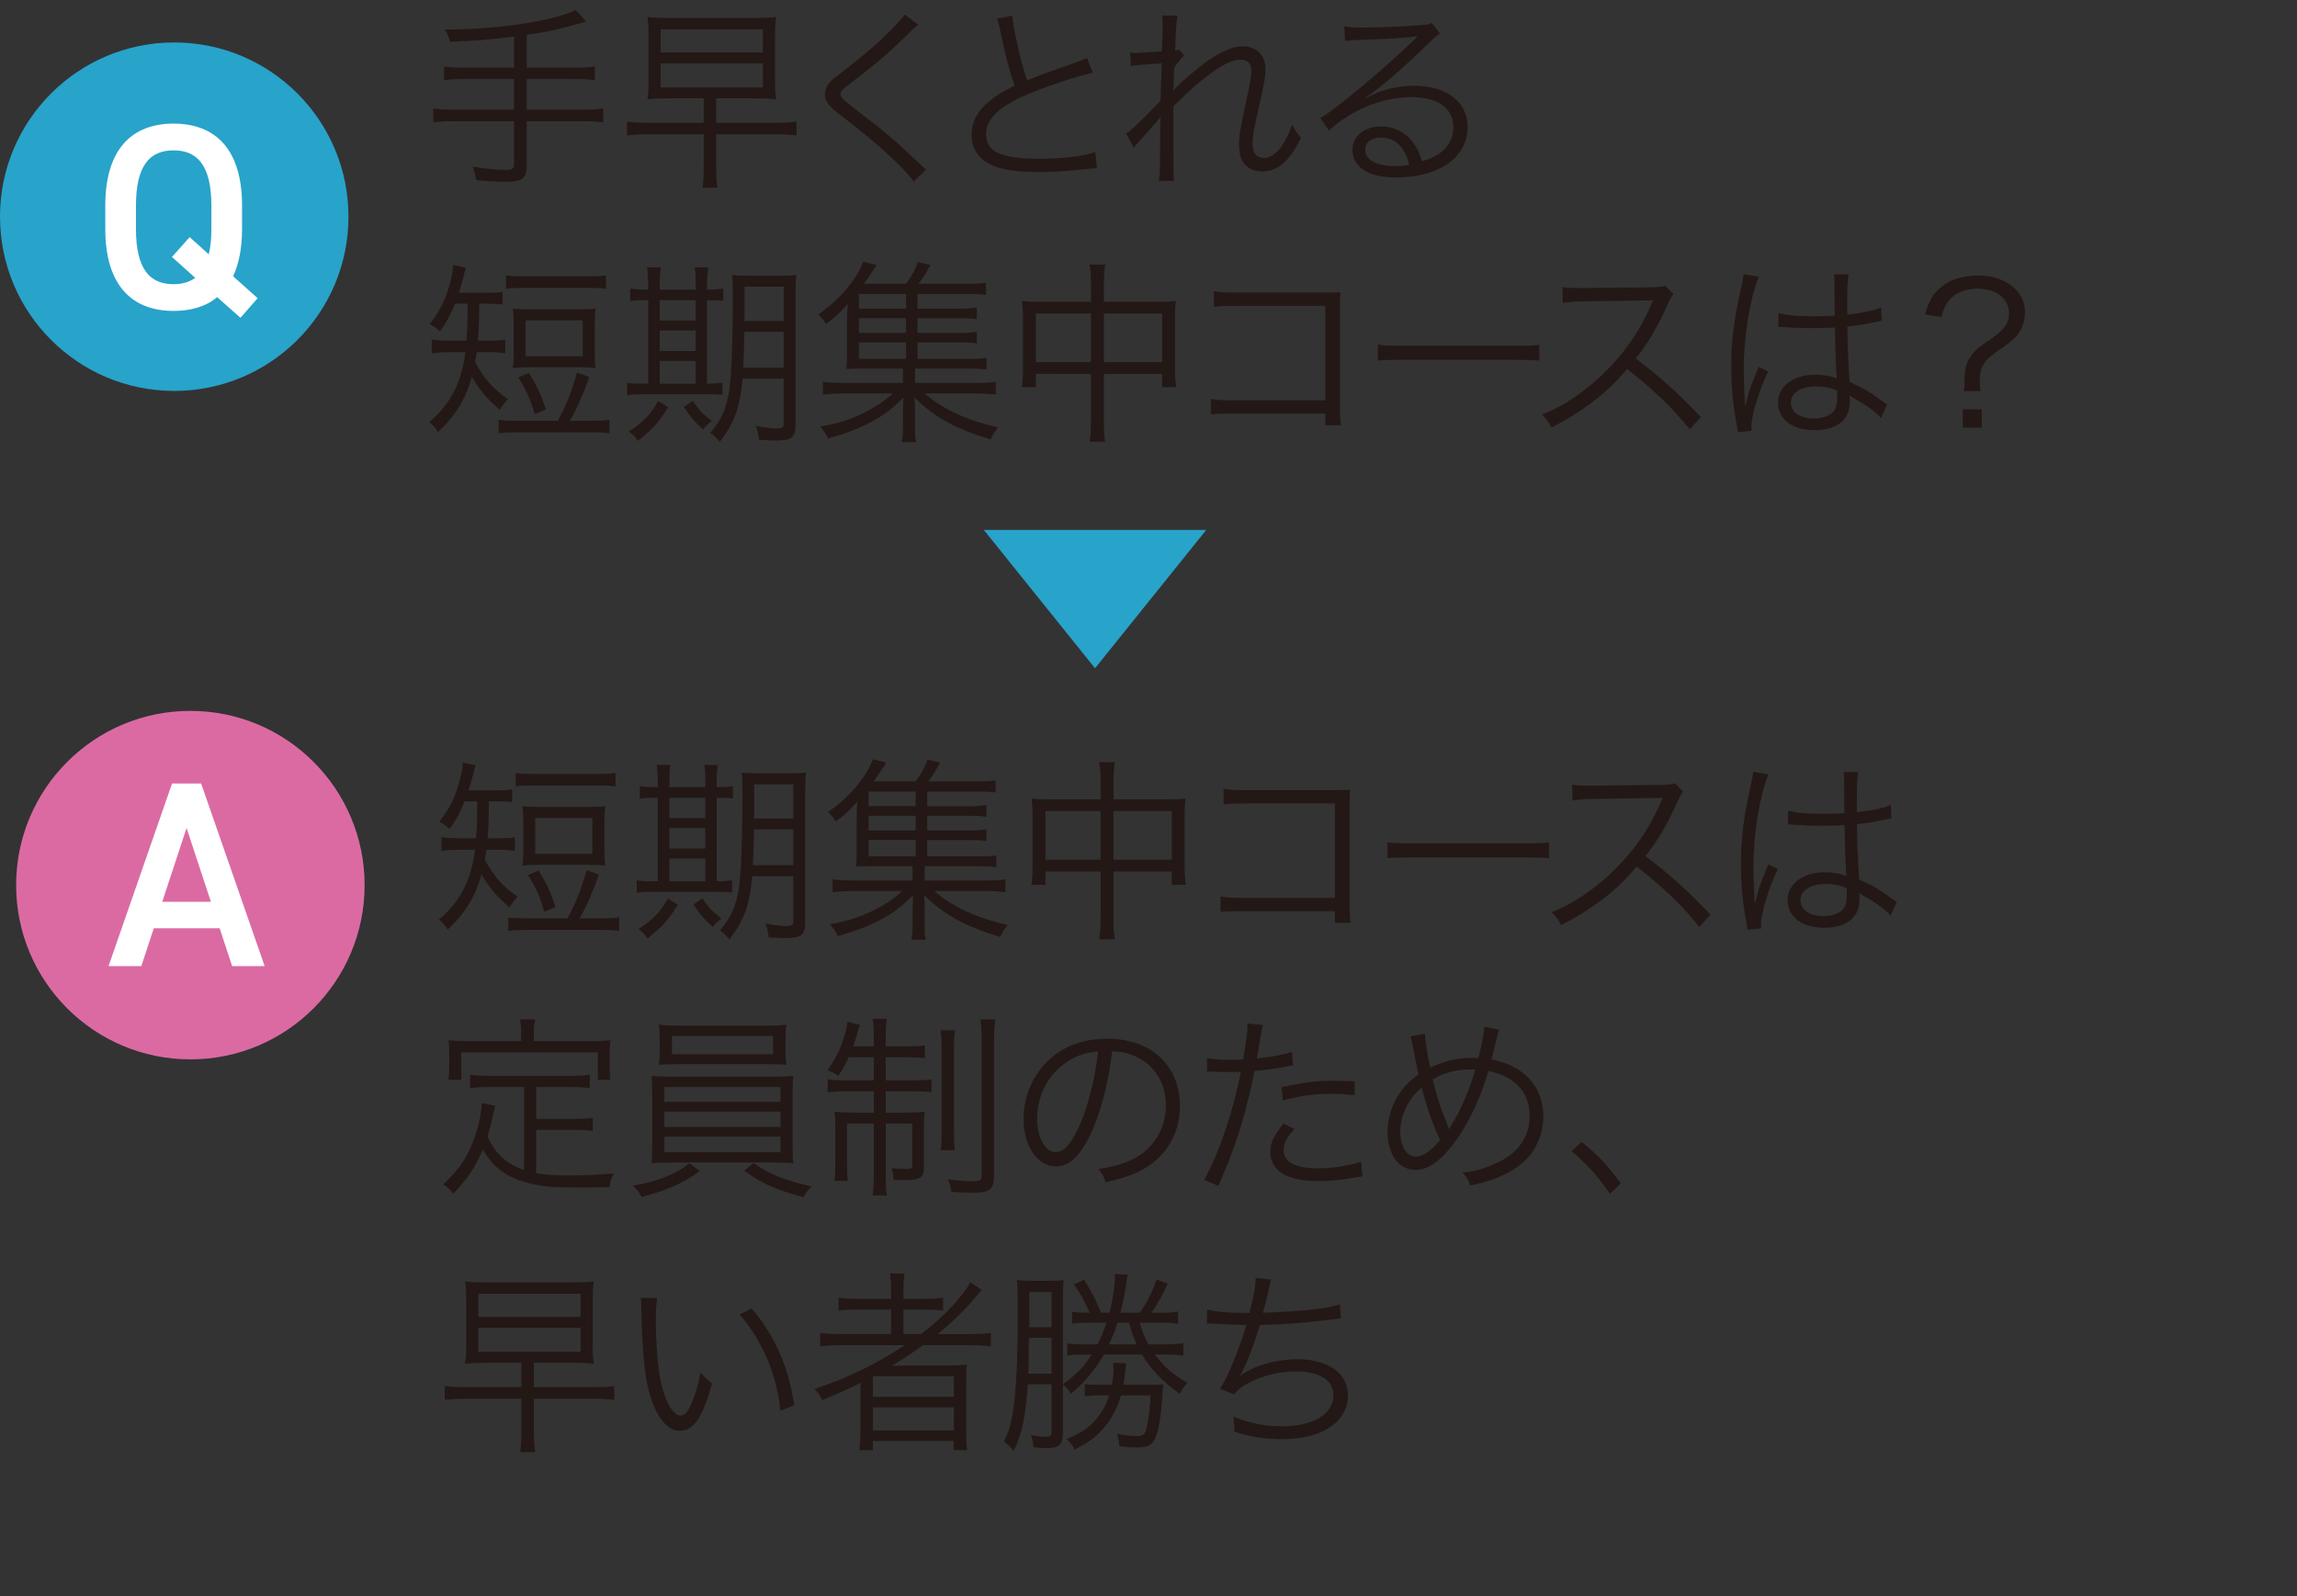 <?xml version="1.0" encoding="utf-8"?>
<!-- Generator: Adobe Illustrator 24.3.0, SVG Export Plug-In . SVG Version: 6.00 Build 0)  -->
<svg version="1.1" id="レイヤー_1" xmlns="http://www.w3.org/2000/svg" xmlns:xlink="http://www.w3.org/1999/xlink" x="0px"
	 y="0px" width="152.765px" height="106.15px" viewBox="0 0 152.765 106.15" style="enable-background:new 0 0 152.765 106.15;"
	 xml:space="preserve">
<rect x="0" y="0" width="152.765" height="106.15" fill="#333333" stroke="none"/>
<style type="text/css">
	.st0{fill:#231815;}
	.st1{fill:#28A3CA;}
	.st2{fill:#FFFFFF;}
	.st3{fill:#DB6AA3;}
</style>
<g>
	<g>
		<path class="st0" d="M34.188,2.431c-1.729,0.222-2.613,0.286-4.264,0.339c-0.078-0.339-0.143-0.469-0.338-0.807
			c1.911,0,3.64-0.143,5.382-0.416c1.561-0.26,2.678-0.559,3.315-0.884l0.715,0.767c-2.08,0.585-2.431,0.663-3.965,0.885v2.184
			h3.146c0.611,0,1.001-0.025,1.378-0.078v0.91c-0.364-0.052-0.806-0.078-1.378-0.078h-3.146v2.041h3.718
			c0.598,0,0.988-0.025,1.365-0.078v0.924c-0.403-0.053-0.78-0.078-1.365-0.078h-3.718v3.003c0,0.806-0.312,1.027-1.417,1.027
			c-0.507,0-1.261-0.039-1.95-0.117c-0.039-0.352-0.091-0.521-0.234-0.897c0.819,0.144,1.651,0.222,2.21,0.222
			c0.416,0,0.546-0.092,0.546-0.378V8.061h-4.004c-0.585,0-0.975,0.025-1.365,0.078V7.215c0.364,0.053,0.754,0.078,1.365,0.078
			h4.004V5.252h-3.276c-0.521,0-0.988,0.026-1.378,0.078V4.42c0.377,0.053,0.767,0.078,1.378,0.078h3.276V2.431z"/>
		<path class="st0" d="M44.524,6.539c-0.637,0-0.988,0.014-1.469,0.065c0.065-0.43,0.078-0.754,0.078-1.3V2.418
			c0-0.559-0.013-0.871-0.078-1.287c0.481,0.052,0.806,0.065,1.456,0.065h5.578c0.689,0,1.053-0.014,1.534-0.065
			c-0.065,0.403-0.078,0.715-0.078,1.248v3.003c0,0.533,0.013,0.819,0.078,1.223c-0.481-0.052-0.832-0.065-1.469-0.065h-2.522v1.625
			h3.979c0.611,0,1.001-0.025,1.365-0.078V9.01c-0.39-0.053-0.78-0.078-1.365-0.078h-3.979v2.041c0,0.728,0.026,1.17,0.091,1.508
			h-1.001c0.052-0.299,0.078-0.741,0.078-1.508V8.932h-3.731c-0.572,0-0.975,0.025-1.365,0.078V8.086
			c0.364,0.053,0.754,0.078,1.365,0.078h3.731V6.539H44.524z M43.939,3.484h6.799V1.95h-6.799V3.484z M43.939,5.812h6.799v-1.6
			h-6.799V5.812z"/>
		<path class="st0" d="M61.066,1.638c-0.143,0.117-0.247,0.208-1.599,1.509c-0.65,0.61-1.352,1.195-2.99,2.457
			c-0.481,0.363-0.572,0.468-0.572,0.649c0,0.234,0.104,0.325,1.157,1.145c1.885,1.442,2.249,1.742,4.16,3.549
			c0.195,0.195,0.221,0.208,0.364,0.325l-0.819,0.806c-0.312-0.441-0.819-0.987-1.677-1.78c-0.871-0.807-1.391-1.235-3.289-2.718
			c-0.729-0.572-0.937-0.857-0.937-1.3c0-0.312,0.13-0.611,0.377-0.871c0.156-0.156,0.156-0.156,1.105-0.884
			c1.729-1.326,3.354-2.848,3.809-3.562L61.066,1.638z"/>
		<path class="st0" d="M67.334,1.04c0.052,0.871,0.533,3.003,0.975,4.303c0.767-0.312,1.131-0.454,3.146-1.156
			c0.455-0.169,0.572-0.208,0.832-0.339l0.39,0.988c-0.91,0.195-2.769,0.793-3.913,1.262c-2.223,0.884-3.185,1.741-3.185,2.82
			c0,1.184,1.001,1.639,3.549,1.639c1.495,0,2.951-0.169,3.718-0.442l0.104,1.079c-0.247,0-0.247,0-0.962,0.078
			c-1.339,0.13-1.963,0.169-2.873,0.169c-1.287,0-2.262-0.117-2.886-0.351c-1.066-0.391-1.612-1.105-1.612-2.133
			c0-0.832,0.39-1.586,1.157-2.21c0.494-0.403,0.897-0.649,1.703-1.053c-0.364-1.066-0.611-1.977-0.949-3.641
			c-0.117-0.546-0.143-0.61-0.221-0.818L67.334,1.04z"/>
		<path class="st0" d="M74.894,8.893c0.364-0.234,1.3-1.145,2.288-2.197c0.013-0.521,0.039-1.339,0.078-2.483
			c-1.742,0.117-1.742,0.117-2.042,0.183l-0.052-0.897c0.208,0.026,0.286,0.026,0.403,0.026c0.039,0,0.611-0.039,1.703-0.104
			c0.039-0.988,0.052-1.573,0.052-1.742c0-0.272-0.013-0.39-0.039-0.649l1.027,0.013c-0.065,0.312-0.104,0.728-0.156,2.314
			c0.117-0.014,0.156-0.026,0.26-0.065l0.338,0.403c-0.169,0.143-0.325,0.338-0.663,0.806c0,0.144,0,0.247-0.013,0.325
			c-0.013,0.26-0.013,0.26-0.026,0.871c0,0,0,0.052-0.013,0.117c0,0.104-0.013,0.13-0.013,0.208l0.026,0.013
			c0.195-0.286,0.637-0.702,1.651-1.521c1.183-0.948,2.158-1.43,2.938-1.43c0.936,0,1.521,0.585,1.521,1.521
			c0,0.441-0.078,0.923-0.299,1.897c-0.481,2.094-0.559,2.549-0.559,3.081c0,0.599,0.273,0.923,0.78,0.923
			c0.351,0,0.793-0.285,1.105-0.715c0.325-0.455,0.585-0.987,0.741-1.495c0.273,0.481,0.351,0.599,0.598,0.885
			c-0.364,0.688-0.507,0.923-0.806,1.287c-0.52,0.637-1.105,0.936-1.794,0.936c-0.338,0-0.676-0.104-0.91-0.272
			c-0.429-0.3-0.611-0.755-0.611-1.482c0-0.663,0.026-0.807,0.494-3.029c0.26-1.183,0.325-1.599,0.325-1.95
			c0-0.429-0.273-0.702-0.715-0.702c-0.507,0-1.131,0.286-1.963,0.885c-0.78,0.571-1.144,0.896-2.509,2.21v2.808
			c0,1.664,0,1.769,0.039,2.158h-1.014c0.078-0.48,0.078-0.48,0.091-2.145c0-1.521,0-1.521,0.039-2.106h-0.026
			c-0.052,0.104-0.091,0.143-0.234,0.312c-0.195,0.222-0.195,0.222-0.637,0.716c-0.143,0.155-0.325,0.363-0.546,0.61
			c-0.208,0.234-0.247,0.273-0.338,0.416L74.894,8.893z"/>
		<path class="st0" d="M89.403,1.755c0.364,0.065,0.598,0.078,1.222,0.078c1.079,0,2.808-0.078,3.978-0.169
			c0.338-0.026,0.455-0.052,0.624-0.143l0.546,0.715c-0.182,0.091-0.247,0.143-0.663,0.546c-1.794,1.755-3.367,3.107-4.277,3.692
			l0.026,0.039c0.988-0.533,2.041-0.807,3.185-0.807c2.171,0,3.562,1.066,3.562,2.73c0,2.028-1.885,3.367-4.771,3.367
			c-1.833,0-2.886-0.676-2.886-1.872c0-0.871,0.806-1.521,1.885-1.521c0.871,0,1.625,0.377,2.145,1.066
			c0.273,0.364,0.416,0.676,0.598,1.248c1.365-0.377,2.08-1.17,2.08-2.275c0-1.248-1.04-1.989-2.795-1.989
			c-1.911,0-3.965,0.832-5.474,2.224l-0.585-0.832c0.468-0.273,0.936-0.611,1.82-1.326c1.391-1.105,3.445-2.912,4.342-3.796
			c0.078-0.078,0.078-0.078,0.182-0.183c0,0,0.026-0.025,0.052-0.052l0.052-0.052l-0.026-0.026c-0.039,0-0.039,0-0.117,0.013
			c-0.416,0.078-1.976,0.169-3.952,0.234c-0.286,0.013-0.416,0.026-0.702,0.065L89.403,1.755z M91.848,9.152
			c-0.65,0-1.053,0.312-1.053,0.806c0,0.339,0.169,0.585,0.52,0.793c0.338,0.183,0.897,0.3,1.456,0.3
			c0.325,0,0.481-0.014,0.949-0.092C93.434,9.776,92.784,9.152,91.848,9.152z"/>
		<path class="st0" d="M30.262,20.198c-0.325,0.793-0.52,1.157-1.001,1.846c-0.234-0.233-0.442-0.377-0.689-0.48
			c0.702-0.897,1.079-1.664,1.378-2.834c0.078-0.3,0.156-0.663,0.169-0.807c0.013-0.194,0.013-0.194,0.026-0.299l0.845,0.182
			c-0.065,0.195-0.078,0.222-0.156,0.572c-0.065,0.273-0.195,0.702-0.312,1.092h1.82c0.507,0,0.819-0.013,1.079-0.064v0.845
			c-0.312-0.039-0.624-0.052-1.092-0.052h-0.455c-0.013,1.326-0.013,1.443-0.091,2.457h0.806c0.416,0,0.702-0.013,1.014-0.065v0.897
			c-0.299-0.039-0.611-0.065-1.014-0.065h-0.884c-0.039,0.273-0.052,0.352-0.104,0.677c0.65,1.144,1.196,1.768,2.184,2.443
			c-0.247,0.273-0.325,0.364-0.546,0.716c-0.858-0.741-1.326-1.301-1.859-2.197c-0.403,1.481-1.105,2.613-2.249,3.666
			c-0.195-0.312-0.325-0.455-0.585-0.663c1.417-1.183,2.145-2.601,2.405-4.642h-1.118c-0.442,0-0.767,0.026-1.118,0.078v-0.923
			c0.338,0.052,0.624,0.078,1.105,0.078h1.196c0.078-1.001,0.078-1.131,0.078-2.457H30.262z M37.101,27.985
			c0.585-1.104,0.897-1.872,1.274-3.211l0.819,0.299c-0.468,1.3-0.806,2.054-1.287,2.912h1.469c0.533,0,0.793-0.013,1.157-0.065
			v0.897c-0.39-0.052-0.637-0.065-1.157-0.065h-5.044c-0.533,0-0.793,0.014-1.17,0.065V27.92c0.364,0.053,0.637,0.065,1.17,0.065
			H37.101z M33.655,18.313c0.325,0.052,0.624,0.064,1.17,0.064h4.303c0.559,0,0.845-0.013,1.17-0.064v0.896
			c-0.338-0.052-0.65-0.064-1.17-0.064h-4.303c-0.52,0-0.832,0.013-1.17,0.064V18.313z M39.558,23.514
			c0,0.402,0.013,0.624,0.052,0.962c-0.338-0.039-0.663-0.053-1.118-0.053h-3.276c-0.455,0-0.767,0.014-1.105,0.053
			c0.039-0.338,0.052-0.585,0.052-0.962v-2.016c0-0.377-0.013-0.637-0.052-0.975c0.325,0.039,0.637,0.052,1.131,0.052h3.237
			c0.481,0,0.806-0.013,1.131-0.052c-0.039,0.338-0.052,0.559-0.052,0.975V23.514z M35.554,27.543
			c-0.26-0.962-0.52-1.533-1.079-2.443l0.702-0.299c0.559,0.909,0.78,1.391,1.131,2.431L35.554,27.543z M34.956,23.695h3.796v-2.393
			h-3.796V23.695z"/>
		<path class="st0" d="M43.108,19.015c0-0.52-0.026-0.87-0.078-1.234h0.91c-0.052,0.338-0.065,0.728-0.065,1.248v0.233h2.393v-0.247
			c0-0.585-0.013-0.923-0.065-1.234h0.897c-0.052,0.325-0.078,0.702-0.078,1.248v0.233c0.468,0,0.845-0.025,1.079-0.078v0.832
			c-0.273-0.038-0.533-0.052-1.079-0.052v5.552c0.468,0,0.793-0.026,1.027-0.065v0.806c-0.299-0.025-0.676-0.038-1.183-0.038h-4.108
			c-0.52,0-0.767,0.013-1.053,0.064V25.45c0.26,0.052,0.546,0.065,1.04,0.065h0.364v-5.552H43.03c-0.533,0-0.871,0.014-1.118,0.065
			v-0.846c0.234,0.053,0.572,0.078,1.118,0.078h0.078V19.015z M44.447,27.075c-0.637,1.015-1.027,1.456-2.028,2.249
			c-0.169-0.272-0.299-0.416-0.598-0.624c0.975-0.637,1.469-1.157,1.95-2.028L44.447,27.075z M46.267,21.316v-1.353h-2.393v1.353
			H46.267z M46.267,23.344v-1.364h-2.393v1.364H46.267z M46.267,25.516v-1.509h-2.393v1.509H46.267z M46.072,26.659
			c0.416,0.611,0.676,0.884,1.274,1.339c-0.26,0.183-0.377,0.3-0.598,0.56c-0.559-0.521-0.858-0.858-1.261-1.495L46.072,26.659z
			 M49.387,25.178c-0.169,1.91-0.533,2.925-1.521,4.212c-0.312-0.377-0.325-0.391-0.637-0.599c0.78-0.909,1.092-1.625,1.287-2.938
			c0.13-0.949,0.221-3.25,0.221-6.032c0-0.871-0.013-1.17-0.052-1.534c0.364,0.039,0.65,0.052,1.248,0.052h1.794
			c0.598,0,0.884-0.013,1.235-0.052c-0.039,0.299-0.052,0.689-0.052,1.261v8.763c0,0.441-0.117,0.715-0.351,0.845
			c-0.156,0.091-0.52,0.144-1.053,0.144c-0.182,0-0.325-0.014-1.027-0.053c-0.039-0.377-0.078-0.532-0.208-0.923
			c0.715,0.13,1.014,0.169,1.43,0.169c0.312,0,0.416-0.078,0.416-0.286v-3.028H49.387z M49.504,22.07
			c-0.026,1.273-0.026,1.547-0.078,2.379h2.691V22.07H49.504z M52.117,19.067h-2.6v1.768c0,0.222,0,0.273,0,0.507h2.6V19.067z"/>
		<path class="st0" d="M61.023,23.864h3.394c0.585,0,0.845-0.013,1.196-0.065v0.78c-0.351-0.052-0.624-0.064-1.183-0.064h-3.575
			v0.948h3.913c0.741,0,1.118-0.013,1.456-0.077v0.857c-0.455-0.052-0.858-0.078-1.456-0.078h-3.276
			c1.209,1.054,2.899,1.833,4.888,2.249c-0.234,0.3-0.351,0.481-0.494,0.807c-2.288-0.676-3.77-1.482-5.07-2.795
			c0.039,0.468,0.039,0.624,0.039,0.987v1.015c0,0.559,0.013,0.715,0.078,0.975H59.97c0.065-0.286,0.078-0.507,0.078-0.962v-1.027
			c0-0.091,0-0.208,0.013-0.351c0-0.13,0-0.221,0.013-0.26c0-0.222,0-0.222,0.013-0.377c-0.78,0.818-1.508,1.339-2.535,1.833
			c-0.741,0.363-1.547,0.649-2.483,0.896c-0.156-0.338-0.286-0.52-0.52-0.78c1.287-0.233,2.171-0.532,3.159-1.053
			c0.689-0.364,1.196-0.715,1.664-1.157h-3.211c-0.585,0-0.988,0.026-1.43,0.078v-0.857c0.325,0.052,0.702,0.077,1.43,0.077h3.887
			v-0.948h-2.86c-0.481,0-0.624,0-0.897,0.025c0.026-0.194,0.039-0.52,0.039-0.871v-2.184c0-0.468,0.013-0.871,0.052-1.274
			c-0.468,0.533-0.793,0.846-1.443,1.339c-0.156-0.272-0.286-0.416-0.52-0.637c1.066-0.741,1.846-1.521,2.522-2.574
			c0.208-0.325,0.377-0.649,0.468-0.936l0.897,0.221c-0.624,0.949-0.624,0.949-0.858,1.248h2.809
			c0.416-0.572,0.611-0.937,0.78-1.443l0.845,0.195c-0.325,0.598-0.559,0.949-0.793,1.248h3.289c0.572,0,0.845-0.013,1.196-0.065
			v0.807c-0.338-0.052-0.598-0.065-1.131-0.065h-3.419v0.976h2.77c0.52,0,0.793-0.014,1.17-0.078v0.78
			c-0.351-0.053-0.585-0.065-1.17-0.065h-2.77v0.975h2.77c0.533,0,0.78-0.013,1.17-0.077v0.779c-0.312-0.052-0.598-0.064-1.17-0.064
			h-2.77V23.864z M60.256,19.548h-3.133v0.976h3.133V19.548z M60.256,21.16h-3.133v0.975h3.133V21.16z M57.123,22.772v1.092h3.133
			v-1.092H57.123z"/>
		<path class="st0" d="M72.556,18.95c0-0.637-0.026-0.949-0.091-1.353h1.04c-0.065,0.403-0.091,0.768-0.091,1.326v1.145h3.809
			c0.442,0,0.689-0.014,0.988-0.053c-0.052,0.339-0.065,0.611-0.065,1.027v3.549c0,0.43,0.026,0.768,0.078,1.157h-0.936v-0.884
			h-3.874v3.029c0,0.741,0.013,1.066,0.091,1.482h-1.04c0.065-0.442,0.091-0.78,0.091-1.482v-3.029H68.89v0.884h-0.936
			c0.052-0.377,0.078-0.741,0.078-1.157v-3.549c0-0.402-0.026-0.688-0.065-1.027c0.312,0.039,0.559,0.053,0.975,0.053h3.614V18.95z
			 M68.89,20.848v3.237h3.666v-3.237H68.89z M77.288,24.085v-3.237h-3.874v3.237H77.288z"/>
		<path class="st0" d="M81.928,27.504c-1.053,0.014-1.053,0.014-1.391,0.053v-1.027c0.429,0.078,0.611,0.091,1.417,0.091h6.188
			v-6.279h-5.915c-0.78,0-1.053,0.014-1.495,0.065v-1.04c0.455,0.078,0.65,0.091,1.495,0.091h6.24c0.169,0,0.351-0.013,0.676-0.026
			c-0.026,0.325-0.026,0.547-0.026,1.015v6.656c0,0.48,0.026,0.949,0.065,1.183h-1.04v-0.78H81.928z"/>
		<path class="st0" d="M91.636,22.915c0.377,0.065,0.728,0.078,1.612,0.078h7.553c0.962,0,1.17-0.013,1.573-0.065v1.054
			c-0.416-0.039-0.715-0.052-1.586-0.052h-7.54c-0.949,0-1.222,0.013-1.612,0.052V22.915z"/>
		<path class="st0" d="M112.377,28.558c-1.027-1.313-2.496-2.73-4.16-4.018c-0.91,1.04-1.547,1.639-2.483,2.327
			c-0.897,0.65-1.586,1.079-2.548,1.561c-0.208-0.391-0.312-0.533-0.637-0.858c1.001-0.403,1.638-0.754,2.639-1.495
			c2.08-1.534,3.692-3.588,4.641-5.863c0.026-0.078,0.039-0.091,0.065-0.156c0.026-0.039,0.026-0.052,0.039-0.091
			c-0.117,0.014-0.156,0.014-0.312,0.014l-4.342,0.064c-0.585,0.013-0.962,0.039-1.339,0.104l-0.026-1.054
			c0.351,0.053,0.585,0.065,1.027,0.065c0.039,0,0.156,0,0.338,0l4.641-0.052c0.455-0.014,0.611-0.026,0.832-0.104l0.546,0.56
			c-0.13,0.155-0.221,0.312-0.364,0.637c-0.728,1.612-1.339,2.639-2.145,3.64c1.703,1.301,2.847,2.327,4.329,3.9L112.377,28.558z"/>
		<path class="st0" d="M116.972,18.404c-0.559,1.3-1.001,3.965-1.001,6.097c0,0.455,0.026,1.223,0.052,1.82
			c0,0.104,0,0.13,0.013,0.364c0,0.117,0,0.117,0,0.247l0.052,0.013c0.234-0.975,0.325-1.222,0.767-2.288
			c0.052-0.117,0.078-0.169,0.104-0.26l0.637,0.299c-0.611,1.274-1.118,2.925-1.118,3.692c0,0.064,0,0.078,0.026,0.26l-0.923,0.091
			c-0.013-0.117-0.026-0.182-0.078-0.48c-0.234-1.209-0.364-2.549-0.364-3.861c0-1.729,0.169-3.095,0.676-5.344
			c0.117-0.571,0.13-0.649,0.143-0.818L116.972,18.404z M118.286,20.822c0.637,0.156,1.196,0.208,2.34,0.208
			c0.507,0,0.858-0.013,1.391-0.039c-0.013-1.222-0.013-1.222-0.013-2.21c0-0.221-0.013-0.403-0.039-0.533h0.975
			c-0.065,0.351-0.091,0.962-0.091,2.041c0,0.143,0,0.352,0.013,0.637c1.001-0.116,1.755-0.272,2.249-0.48l0.039,0.884
			c-0.026,0-0.026,0-0.91,0.182c-0.338,0.078-0.702,0.131-1.378,0.208c0.013,1.287,0.039,1.95,0.143,3.68
			c0.949,0.429,1.313,0.637,2.171,1.273c0.156,0.104,0.182,0.131,0.325,0.222l-0.403,0.91c-0.403-0.455-0.923-0.819-1.846-1.353
			c-0.052-0.025-0.052-0.025-0.13-0.078c-0.052-0.039-0.052-0.039-0.117-0.078c0.026,0.195,0.026,0.222,0.026,0.339
			c0,0.338-0.052,0.649-0.156,0.884c-0.312,0.688-1.105,1.092-2.171,1.092c-1.508,0-2.457-0.715-2.457-1.846
			c0-1.079,1.027-1.847,2.47-1.847c0.533,0,1.145,0.104,1.443,0.261c-0.039-0.273-0.091-1.495-0.13-3.394
			c-0.585,0.026-0.988,0.039-1.482,0.039c-0.533,0-1.014-0.013-1.469-0.039c-0.221-0.026-0.364-0.026-0.416-0.026
			c-0.117-0.013-0.195-0.013-0.221-0.013c-0.065-0.013-0.104-0.013-0.13-0.013c-0.013,0-0.026,0-0.052,0L118.286,20.822z
			 M120.782,25.697c-1.014,0-1.677,0.429-1.677,1.079c0,0.637,0.598,1.053,1.508,1.053c0.572,0,1.079-0.169,1.326-0.455
			c0.169-0.194,0.247-0.507,0.247-1.014c0-0.091-0.013-0.39-0.013-0.39C121.64,25.763,121.302,25.697,120.782,25.697z"/>
		<path class="st0" d="M130.602,26.01c0.052-0.312,0.052-0.416,0.052-0.846c0-0.676,0.143-1.104,0.481-1.56
			c0.26-0.352,0.39-0.455,1.144-0.976c0.468-0.324,0.689-0.507,0.884-0.702c0.299-0.312,0.455-0.688,0.455-1.079
			c0-0.975-0.858-1.65-2.093-1.65c-0.845,0-1.508,0.286-1.937,0.818c-0.221,0.286-0.325,0.521-0.468,1.066l-1.092-0.169
			c0.273-0.936,0.533-1.378,1.066-1.82c0.598-0.507,1.443-0.767,2.47-0.767c1.794,0,3.107,1.014,3.107,2.405
			c0,0.494-0.104,0.896-0.312,1.261c-0.234,0.39-0.468,0.624-1.183,1.131c-0.767,0.533-0.988,0.715-1.17,0.976
			c-0.234,0.324-0.338,0.688-0.338,1.195c0,0.208,0.013,0.43,0.052,0.716H130.602z M131.798,27.219v1.222h-1.261v-1.222H131.798z"/>
	</g>
	<g>
		<g>
			<path class="st0" d="M30.904,53.29c-0.325,0.793-0.52,1.157-1.001,1.846c-0.234-0.233-0.442-0.377-0.689-0.48
				c0.702-0.897,1.079-1.664,1.378-2.834c0.078-0.3,0.156-0.663,0.169-0.807c0.013-0.194,0.013-0.194,0.026-0.299l0.845,0.182
				c-0.065,0.195-0.078,0.222-0.156,0.572c-0.065,0.273-0.195,0.702-0.312,1.092h1.82c0.507,0,0.819-0.013,1.079-0.064v0.845
				c-0.312-0.039-0.624-0.052-1.092-0.052h-0.455c-0.013,1.326-0.013,1.443-0.091,2.457h0.806c0.416,0,0.702-0.013,1.014-0.065
				v0.897c-0.299-0.039-0.611-0.065-1.014-0.065h-0.884c-0.039,0.273-0.052,0.352-0.104,0.677c0.65,1.144,1.196,1.768,2.184,2.443
				c-0.247,0.273-0.325,0.364-0.546,0.716c-0.858-0.741-1.326-1.301-1.859-2.197c-0.403,1.481-1.105,2.613-2.249,3.666
				c-0.195-0.312-0.325-0.455-0.585-0.663c1.417-1.183,2.145-2.601,2.405-4.642h-1.118c-0.442,0-0.767,0.026-1.118,0.078v-0.923
				c0.338,0.052,0.624,0.078,1.105,0.078h1.196c0.078-1.001,0.078-1.131,0.078-2.457H30.904z M37.742,61.077
				c0.585-1.104,0.897-1.872,1.274-3.211l0.819,0.299c-0.468,1.3-0.806,2.054-1.287,2.912h1.469c0.533,0,0.793-0.013,1.157-0.065
				v0.897c-0.39-0.052-0.637-0.065-1.157-0.065h-5.044c-0.533,0-0.793,0.014-1.17,0.065v-0.897c0.364,0.053,0.637,0.065,1.17,0.065
				H37.742z M34.297,51.405c0.325,0.052,0.624,0.064,1.17,0.064h4.303c0.559,0,0.845-0.013,1.17-0.064v0.896
				c-0.338-0.052-0.65-0.064-1.17-0.064h-4.303c-0.52,0-0.832,0.013-1.17,0.064V51.405z M40.199,56.605
				c0,0.402,0.013,0.624,0.052,0.962c-0.338-0.039-0.663-0.053-1.118-0.053h-3.276c-0.455,0-0.767,0.014-1.105,0.053
				c0.039-0.338,0.052-0.585,0.052-0.962v-2.016c0-0.377-0.013-0.637-0.052-0.975c0.325,0.039,0.637,0.052,1.131,0.052h3.237
				c0.481,0,0.806-0.013,1.131-0.052c-0.039,0.338-0.052,0.559-0.052,0.975V56.605z M36.195,60.634
				c-0.26-0.962-0.52-1.533-1.079-2.443l0.702-0.299c0.559,0.909,0.78,1.391,1.131,2.431L36.195,60.634z M35.597,56.787h3.796
				v-2.393h-3.796V56.787z"/>
			<path class="st0" d="M43.75,52.106c0-0.52-0.026-0.87-0.078-1.234h0.91c-0.052,0.338-0.065,0.728-0.065,1.248v0.233h2.393v-0.247
				c0-0.585-0.013-0.923-0.065-1.234h0.897c-0.052,0.325-0.078,0.702-0.078,1.248v0.233c0.468,0,0.845-0.025,1.079-0.078v0.832
				c-0.273-0.038-0.533-0.052-1.079-0.052v5.552c0.468,0,0.793-0.026,1.027-0.065v0.806c-0.299-0.025-0.676-0.038-1.183-0.038
				h-4.108c-0.52,0-0.767,0.013-1.053,0.064v-0.832c0.26,0.052,0.546,0.065,1.04,0.065h0.364v-5.552h-0.078
				c-0.533,0-0.871,0.014-1.118,0.065v-0.846c0.234,0.053,0.572,0.078,1.118,0.078h0.078V52.106z M45.088,60.167
				c-0.637,1.015-1.027,1.456-2.028,2.249c-0.169-0.272-0.299-0.416-0.598-0.624c0.975-0.637,1.469-1.157,1.95-2.028L45.088,60.167z
				 M46.909,54.408v-1.353h-2.393v1.353H46.909z M46.909,56.435v-1.364h-2.393v1.364H46.909z M46.909,58.607v-1.509h-2.393v1.509
				H46.909z M46.713,59.75c0.416,0.611,0.676,0.884,1.274,1.339c-0.26,0.183-0.377,0.3-0.598,0.56
				c-0.559-0.521-0.858-0.858-1.261-1.495L46.713,59.75z M50.029,58.269c-0.169,1.91-0.533,2.925-1.521,4.212
				c-0.312-0.377-0.325-0.391-0.637-0.599c0.78-0.909,1.092-1.625,1.287-2.938c0.13-0.949,0.221-3.25,0.221-6.032
				c0-0.871-0.013-1.17-0.052-1.534c0.364,0.039,0.65,0.052,1.248,0.052h1.794c0.598,0,0.884-0.013,1.235-0.052
				c-0.039,0.299-0.052,0.689-0.052,1.261v8.763c0,0.441-0.117,0.715-0.351,0.845c-0.156,0.091-0.52,0.144-1.053,0.144
				c-0.182,0-0.325-0.014-1.027-0.053c-0.039-0.377-0.078-0.532-0.208-0.923c0.715,0.13,1.014,0.169,1.43,0.169
				c0.312,0,0.416-0.078,0.416-0.286v-3.028H50.029z M50.146,55.162c-0.026,1.273-0.026,1.547-0.078,2.379h2.691v-2.379H50.146z
				 M52.759,52.159h-2.6v1.768c0,0.222,0,0.273,0,0.507h2.6V52.159z"/>
			<path class="st0" d="M61.665,56.956h3.394c0.585,0,0.845-0.013,1.196-0.065v0.78c-0.351-0.052-0.624-0.064-1.183-0.064h-3.575
				v0.948h3.913c0.741,0,1.118-0.013,1.456-0.077v0.857c-0.455-0.052-0.858-0.078-1.456-0.078h-3.276
				c1.209,1.054,2.899,1.833,4.888,2.249c-0.234,0.3-0.351,0.481-0.494,0.807c-2.288-0.676-3.77-1.482-5.07-2.795
				c0.039,0.468,0.039,0.624,0.039,0.987v1.015c0,0.559,0.013,0.715,0.078,0.975h-0.962c0.065-0.286,0.078-0.507,0.078-0.962v-1.027
				c0-0.091,0-0.208,0.013-0.351c0-0.13,0-0.221,0.013-0.26c0-0.222,0-0.222,0.013-0.377c-0.78,0.818-1.508,1.339-2.535,1.833
				c-0.741,0.363-1.547,0.649-2.483,0.896c-0.156-0.338-0.286-0.52-0.52-0.78c1.287-0.233,2.171-0.532,3.159-1.053
				c0.689-0.364,1.196-0.715,1.664-1.157h-3.211c-0.585,0-0.988,0.026-1.43,0.078v-0.857c0.325,0.052,0.702,0.077,1.43,0.077h3.887
				v-0.948h-2.86c-0.481,0-0.624,0-0.897,0.025c0.026-0.194,0.039-0.52,0.039-0.871v-2.184c0-0.468,0.013-0.871,0.052-1.274
				c-0.468,0.533-0.793,0.846-1.443,1.339c-0.156-0.272-0.286-0.416-0.52-0.637c1.066-0.741,1.846-1.521,2.522-2.574
				c0.208-0.325,0.377-0.649,0.468-0.936l0.897,0.221c-0.624,0.949-0.624,0.949-0.858,1.248h2.809
				c0.416-0.572,0.611-0.937,0.78-1.443l0.845,0.195c-0.325,0.598-0.559,0.949-0.793,1.248h3.289c0.572,0,0.845-0.013,1.196-0.065
				v0.807c-0.338-0.052-0.598-0.065-1.131-0.065h-3.419v0.976h2.77c0.52,0,0.793-0.014,1.17-0.078v0.78
				c-0.351-0.053-0.585-0.065-1.17-0.065h-2.77v0.975h2.77c0.533,0,0.78-0.013,1.17-0.077v0.779
				c-0.312-0.052-0.598-0.064-1.17-0.064h-2.77V56.956z M60.898,52.639h-3.133v0.976h3.133V52.639z M60.898,54.251h-3.133v0.975
				h3.133V54.251z M57.765,55.864v1.092h3.133v-1.092H57.765z"/>
			<path class="st0" d="M73.197,52.042c0-0.637-0.026-0.949-0.091-1.353h1.04c-0.065,0.403-0.091,0.768-0.091,1.326v1.145h3.809
				c0.442,0,0.689-0.014,0.988-0.053c-0.052,0.339-0.065,0.611-0.065,1.027v3.549c0,0.43,0.026,0.768,0.078,1.157h-0.936v-0.884
				h-3.874v3.029c0,0.741,0.013,1.066,0.091,1.482h-1.04c0.065-0.442,0.091-0.78,0.091-1.482v-3.029h-3.666v0.884h-0.936
				c0.052-0.377,0.078-0.741,0.078-1.157v-3.549c0-0.402-0.026-0.688-0.065-1.027c0.312,0.039,0.559,0.053,0.975,0.053h3.614V52.042
				z M69.531,53.939v3.237h3.666v-3.237H69.531z M77.929,57.176v-3.237h-3.874v3.237H77.929z"/>
			<path class="st0" d="M82.57,60.595c-1.053,0.014-1.053,0.014-1.391,0.053v-1.027c0.429,0.078,0.611,0.091,1.417,0.091h6.188
				v-6.279h-5.915c-0.78,0-1.053,0.014-1.495,0.065v-1.04c0.455,0.078,0.65,0.091,1.495,0.091h6.24c0.169,0,0.351-0.013,0.676-0.026
				c-0.026,0.325-0.026,0.547-0.026,1.015v6.656c0,0.48,0.026,0.949,0.065,1.183h-1.04v-0.78H82.57z"/>
			<path class="st0" d="M92.278,56.006c0.377,0.065,0.728,0.078,1.612,0.078h7.553c0.962,0,1.17-0.013,1.573-0.065v1.054
				c-0.416-0.039-0.715-0.052-1.586-0.052h-7.54c-0.949,0-1.222,0.013-1.612,0.052V56.006z"/>
			<path class="st0" d="M113.019,61.649c-1.027-1.313-2.496-2.73-4.16-4.018c-0.91,1.04-1.547,1.639-2.483,2.327
				c-0.897,0.65-1.586,1.079-2.548,1.561c-0.208-0.391-0.312-0.533-0.637-0.858c1.001-0.403,1.638-0.754,2.639-1.495
				c2.08-1.534,3.692-3.588,4.641-5.863c0.026-0.078,0.039-0.091,0.065-0.156c0.026-0.039,0.026-0.052,0.039-0.091
				c-0.117,0.014-0.156,0.014-0.312,0.014l-4.342,0.064c-0.585,0.013-0.962,0.039-1.339,0.104l-0.026-1.054
				c0.351,0.053,0.585,0.065,1.027,0.065c0.039,0,0.156,0,0.338,0l4.641-0.052c0.455-0.014,0.611-0.026,0.832-0.104l0.546,0.56
				c-0.13,0.155-0.221,0.312-0.364,0.637c-0.728,1.612-1.339,2.639-2.145,3.64c1.703,1.301,2.847,2.327,4.329,3.9L113.019,61.649z"
				/>
			<path class="st0" d="M117.614,51.496c-0.559,1.3-1.001,3.965-1.001,6.097c0,0.455,0.026,1.223,0.052,1.82
				c0,0.104,0,0.13,0.013,0.364c0,0.117,0,0.117,0,0.247l0.052,0.013c0.234-0.975,0.325-1.222,0.767-2.288
				c0.052-0.117,0.078-0.169,0.104-0.26l0.637,0.299c-0.611,1.274-1.118,2.925-1.118,3.692c0,0.064,0,0.078,0.026,0.26l-0.923,0.091
				c-0.013-0.117-0.026-0.182-0.078-0.48c-0.234-1.209-0.364-2.549-0.364-3.861c0-1.729,0.169-3.095,0.676-5.344
				c0.117-0.571,0.13-0.649,0.143-0.818L117.614,51.496z M118.927,53.914c0.637,0.156,1.196,0.208,2.34,0.208
				c0.507,0,0.858-0.013,1.391-0.039c-0.013-1.222-0.013-1.222-0.013-2.21c0-0.221-0.013-0.403-0.039-0.533h0.975
				c-0.065,0.351-0.091,0.962-0.091,2.041c0,0.143,0,0.352,0.013,0.637c1.001-0.116,1.755-0.272,2.249-0.48l0.039,0.884
				c-0.026,0-0.026,0-0.91,0.182c-0.338,0.078-0.702,0.131-1.378,0.208c0.013,1.287,0.039,1.95,0.143,3.68
				c0.949,0.429,1.313,0.637,2.171,1.273c0.156,0.104,0.182,0.131,0.325,0.222l-0.403,0.91c-0.403-0.455-0.923-0.819-1.846-1.353
				c-0.052-0.025-0.052-0.025-0.13-0.078c-0.052-0.039-0.052-0.039-0.117-0.078c0.026,0.195,0.026,0.222,0.026,0.339
				c0,0.338-0.052,0.649-0.156,0.884c-0.312,0.688-1.105,1.092-2.171,1.092c-1.508,0-2.457-0.715-2.457-1.846
				c0-1.079,1.027-1.847,2.47-1.847c0.533,0,1.145,0.104,1.443,0.261c-0.039-0.273-0.091-1.495-0.13-3.394
				c-0.585,0.026-0.988,0.039-1.482,0.039c-0.533,0-1.014-0.013-1.469-0.039c-0.221-0.026-0.364-0.026-0.416-0.026
				c-0.117-0.013-0.195-0.013-0.221-0.013c-0.065-0.013-0.104-0.013-0.13-0.013c-0.013,0-0.026,0-0.052,0L118.927,53.914z
				 M121.423,58.789c-1.014,0-1.677,0.429-1.677,1.079c0,0.637,0.598,1.053,1.508,1.053c0.572,0,1.079-0.169,1.326-0.455
				c0.169-0.194,0.247-0.507,0.247-1.014c0-0.091-0.013-0.39-0.013-0.39C122.281,58.854,121.943,58.789,121.423,58.789z"/>
			<path class="st0" d="M34.856,72.292h-2.301c-0.559,0-0.897,0.026-1.287,0.078v-0.897c0.351,0.053,0.715,0.078,1.287,0.078h5.382
				c0.572,0,0.936-0.025,1.287-0.078v0.897c-0.364-0.052-0.715-0.078-1.287-0.078h-2.275v2.119h2.509
				c0.559,0,0.91-0.026,1.248-0.078v0.884c-0.377-0.064-0.715-0.078-1.248-0.078h-2.509v2.887c0.572,0.104,1.196,0.143,2.119,0.143
				c1.053,0,1.95-0.039,3.042-0.13c-0.169,0.325-0.234,0.533-0.286,0.91c-1.131,0.026-1.222,0.026-1.573,0.026
				c-1.924,0-2.184-0.014-2.847-0.104c-2.028-0.286-3.302-1.065-3.991-2.444c-0.533,1.235-1.001,1.925-1.976,2.951
				c-0.221-0.272-0.312-0.363-0.676-0.61c0.897-0.846,1.313-1.392,1.755-2.314c0.442-0.91,0.793-2.223,0.793-2.964
				c0-0.039,0-0.078,0-0.13l0.91,0.182c-0.039,0.169-0.039,0.169-0.156,0.676c-0.065,0.312-0.26,1.066-0.351,1.378
				c0.338,0.702,0.572,1.015,1.027,1.431c0.377,0.325,0.806,0.571,1.404,0.793V72.292z M34.661,68.613
				c0-0.3-0.026-0.508-0.078-0.819h1.014c-0.065,0.286-0.091,0.52-0.091,0.806v0.638h3.796c0.507,0,0.884-0.014,1.3-0.053
				c-0.039,0.273-0.052,0.521-0.052,0.885v0.818c0,0.391,0.013,0.65,0.052,0.923h-0.845v-1.819h-9.074v1.819h-0.858
				c0.039-0.285,0.052-0.52,0.052-0.923v-0.818c0-0.339-0.013-0.638-0.052-0.885c0.416,0.039,0.793,0.053,1.313,0.053h3.523V68.613z
				"/>
			<path class="st0" d="M46.538,77.881c-0.676,0.494-1.118,0.741-1.872,1.066c-0.468,0.208-0.806,0.312-1.989,0.663
				c-0.195-0.352-0.299-0.481-0.585-0.754c1.612-0.273,2.886-0.78,3.757-1.495L46.538,77.881z M43.378,72.967
				c0-0.676-0.013-1.065-0.052-1.417c0.39,0.039,0.806,0.052,1.469,0.052h6.5c0.65,0,1.079-0.013,1.469-0.052
				c-0.039,0.325-0.052,0.729-0.052,1.417v3.029l0.013,0.702v0.221c0,0.091,0.013,0.195,0.039,0.442
				c-0.403-0.039-0.78-0.052-1.469-0.052h-6.5c-0.689,0-1.053,0.013-1.469,0.052c0.039-0.286,0.039-0.286,0.052-1.365V72.967z
				 M52.245,69.9c0,0.377,0.013,0.623,0.052,0.909c-0.39-0.025-0.871-0.039-1.469-0.039h-5.551c-0.598,0-1.066,0.014-1.456,0.039
				c0.039-0.312,0.052-0.546,0.052-0.909v-0.819c0-0.364-0.013-0.572-0.052-0.937c0.403,0.053,0.741,0.065,1.482,0.065h5.512
				c0.741,0,1.066-0.013,1.482-0.065c-0.039,0.325-0.052,0.533-0.052,0.937V69.9z M44.185,73.28h7.722v-0.988h-7.722V73.28z
				 M44.185,74.944h7.722v-1.015h-7.722V74.944z M44.185,76.633h7.722v-1.04h-7.722V76.633z M44.691,68.898v1.209h6.721v-1.209
				H44.691z M50.113,77.349c1.04,0.74,2.288,1.234,3.874,1.547c-0.247,0.233-0.416,0.455-0.559,0.728
				c-1.989-0.571-2.691-0.884-3.939-1.768L50.113,77.349z"/>
			<path class="st0" d="M56.438,70.316c-0.234,0.52-0.351,0.715-0.676,1.234c-0.247-0.169-0.442-0.272-0.728-0.377
				c0.598-0.845,0.923-1.508,1.183-2.496c0.091-0.312,0.13-0.533,0.143-0.728l0.845,0.208c-0.078,0.182-0.156,0.402-0.221,0.676
				c-0.091,0.299-0.143,0.468-0.247,0.754h1.378v-0.507c0-0.663-0.013-0.976-0.078-1.326h0.949
				c-0.065,0.351-0.078,0.624-0.078,1.313v0.52h1.326c0.65,0,0.975-0.013,1.274-0.065v0.858c-0.325-0.052-0.65-0.064-1.274-0.064
				h-1.326v1.533h1.82c0.52,0,0.884-0.013,1.222-0.064v0.857c-0.299-0.052-0.611-0.064-1.235-0.064h-1.807v1.417h1.378
				c0.468,0,0.832-0.013,1.209-0.065c-0.039,0.352-0.052,0.663-0.052,1.196V77.7c0,0.624-0.26,0.78-1.3,0.78
				c-0.182,0-0.247,0-0.715-0.026c-0.013-0.312-0.052-0.533-0.13-0.78c0.286,0.053,0.533,0.065,0.91,0.065
				c0.39,0,0.468-0.039,0.468-0.221v-2.796h-1.768v3.315c0,0.729,0.013,1.079,0.065,1.469h-0.936
				c0.052-0.429,0.078-0.857,0.078-1.469v-3.315h-1.781v2.457c0,0.625,0.013,0.988,0.052,1.353h-0.897
				c0.052-0.338,0.065-0.559,0.065-1.339v-2.055c0-0.493-0.013-0.857-0.052-1.209c0.403,0.053,0.767,0.065,1.235,0.065h1.378v-1.417
				h-1.833c-0.546,0-0.884,0.025-1.235,0.078v-0.885c0.351,0.065,0.663,0.078,1.196,0.078h1.872v-1.533H56.438z M63.523,68.521
				c-0.065,0.352-0.078,0.689-0.078,1.417v5.097c0,0.858,0.013,1.118,0.065,1.456h-0.949c0.052-0.351,0.065-0.611,0.065-1.456
				v-5.083c0-0.715-0.013-1.066-0.078-1.431H63.523z M66.202,67.793c-0.065,0.377-0.091,0.819-0.091,1.573v8.788
				c0,0.949-0.273,1.17-1.456,1.17c-0.338,0-0.754-0.013-1.378-0.065c-0.052-0.351-0.104-0.546-0.247-0.832
				c0.663,0.092,1.209,0.131,1.638,0.131c0.533,0,0.624-0.065,0.624-0.391v-8.788c0-0.767-0.026-1.183-0.091-1.586H66.202z"/>
			<path class="st0" d="M72.69,75.074c-0.754,1.716-1.521,2.496-2.457,2.496c-1.235,0-2.158-1.353-2.158-3.172
				c0-1.326,0.494-2.613,1.365-3.589c1.04-1.144,2.457-1.729,4.199-1.729c1.456,0,2.73,0.455,3.575,1.287
				c0.819,0.793,1.261,1.924,1.261,3.172c0,2.015-1.092,3.679-2.977,4.485c-0.585,0.247-1.079,0.402-1.976,0.598
				c-0.13-0.429-0.208-0.559-0.455-0.871c0.949-0.156,1.56-0.325,2.171-0.61c1.43-0.65,2.301-2.042,2.301-3.641
				c0-1.482-0.754-2.678-2.067-3.263c-0.481-0.208-0.858-0.3-1.508-0.325C73.769,71.719,73.275,73.708,72.69,75.074z M71.091,70.537
				c-1.313,0.793-2.119,2.262-2.119,3.874c0,1.248,0.546,2.21,1.248,2.21c0.546,0,1.066-0.611,1.625-1.885
				c0.533-1.223,1.014-3.146,1.183-4.811C72.248,69.991,71.689,70.172,71.091,70.537z"/>
			<path class="st0" d="M80.275,70.368c0.416,0.078,0.936,0.117,1.625,0.117c0.26,0,0.403,0,0.78-0.026
				c0.26-1.6,0.286-1.82,0.286-2.393l1.027,0.104c-0.078,0.312-0.078,0.312-0.234,1.235c-0.065,0.416-0.104,0.598-0.169,0.987
				c1.014-0.104,1.716-0.233,2.34-0.441l0.065,0.896c-0.104,0.014-0.104,0.014-0.364,0.065c-0.663,0.143-1.56,0.26-2.197,0.312
				c-0.195,1.027-0.559,2.496-0.91,3.68c-0.429,1.391-0.806,2.379-1.495,3.965l-0.949-0.403c0.962-1.677,1.963-4.641,2.444-7.188
				c-0.26,0.013-0.416,0.013-0.897,0.013c-0.455,0-0.572,0-1.079-0.026c-0.026,0-0.052,0-0.052,0c-0.026,0-0.104,0-0.221,0.014
				V70.368z M86.086,75.086c-0.26,0.312-0.299,0.352-0.39,0.494c-0.208,0.273-0.325,0.611-0.325,0.923
				c0,0.78,0.793,1.196,2.275,1.196c0.975,0,2.132-0.182,2.873-0.442l0.091,0.976c-0.143,0.025-0.143,0.025-0.572,0.091
				c-0.871,0.156-1.625,0.221-2.314,0.221c-2.132,0-3.237-0.663-3.237-1.95c0-0.585,0.182-0.987,0.871-1.872L86.086,75.086z
				 M90.104,72.837c-0.624-0.064-0.988-0.091-1.534-0.091c-1.157,0-2.067,0.117-3.25,0.442l-0.091-0.885
				c1.508-0.324,2.354-0.429,3.445-0.429c0.247,0,0.442,0,1.417,0.039L90.104,72.837z"/>
			<path class="st0" d="M94.764,68.743c0.013,0.416,0.182,1.508,0.351,2.262c0.91-0.442,1.807-0.65,2.782-0.65
				c0.091,0,0.247,0,0.429,0.014c0.221-0.858,0.377-1.716,0.403-2.094l0.975,0.208c-0.078,0.208-0.078,0.208-0.351,1.365
				c-0.065,0.222-0.091,0.364-0.156,0.611c2.158,0.403,3.445,1.82,3.445,3.783c0,1.209-0.533,2.392-1.417,3.12
				c-0.663,0.559-1.599,1.014-2.626,1.287c-0.195,0.052-0.26,0.064-0.819,0.194c-0.104-0.338-0.169-0.441-0.507-0.87
				c0.741-0.065,1.248-0.195,1.937-0.481c0.91-0.377,1.56-0.845,1.95-1.417c0.377-0.546,0.572-1.17,0.572-1.846
				c0-1.587-0.949-2.627-2.743-3.004c-0.585,2.016-1.508,3.874-2.522,5.097c-0.832,1.014-1.56,1.482-2.314,1.482
				c-1.131,0-1.872-1.015-1.872-2.549c0-0.845,0.273-1.742,0.754-2.482c0.338-0.508,0.702-0.885,1.3-1.326
				c-0.091-0.416-0.247-1.184-0.364-1.833c-0.078-0.43-0.091-0.481-0.169-0.689L94.764,68.743z M93.646,73.397
				c-0.325,0.559-0.52,1.261-0.52,1.819c0,1.027,0.416,1.703,1.053,1.703c0.455,0,1.014-0.39,1.599-1.104
				c-0.52-1.093-0.936-2.302-1.222-3.497C94.126,72.695,93.879,72.981,93.646,73.397z M96.375,75.099
				c0.065-0.13,0.065-0.143,0.156-0.285c0.611-0.963,1.183-2.288,1.586-3.68c-0.143,0-0.26-0.013-0.325-0.013
				c-0.923,0-1.755,0.221-2.509,0.663c0.247,1.053,0.52,1.911,0.975,3.016c0.065,0.169,0.078,0.195,0.104,0.299H96.375z"/>
			<path class="st0" d="M105.189,75.945c1.066,0.857,1.729,1.56,2.613,2.756l-0.728,0.689c-0.832-1.209-1.586-2.028-2.561-2.834
				L105.189,75.945z"/>
			<path class="st0" d="M32.399,90.63c-0.637,0-0.988,0.014-1.469,0.065c0.065-0.43,0.078-0.754,0.078-1.3v-2.887
				c0-0.559-0.013-0.871-0.078-1.287c0.481,0.052,0.806,0.065,1.456,0.065h5.577c0.689,0,1.053-0.014,1.534-0.065
				c-0.065,0.403-0.078,0.715-0.078,1.248v3.003c0,0.533,0.013,0.819,0.078,1.223c-0.481-0.052-0.832-0.065-1.469-0.065h-2.522
				v1.625h3.978c0.611,0,1.001-0.025,1.365-0.078v0.923c-0.39-0.053-0.78-0.078-1.365-0.078h-3.978v2.041
				c0,0.728,0.026,1.17,0.091,1.508h-1.001c0.052-0.299,0.078-0.741,0.078-1.508v-2.041h-3.731c-0.572,0-0.975,0.025-1.365,0.078
				v-0.923c0.364,0.053,0.754,0.078,1.365,0.078h3.731V90.63H32.399z M31.814,87.576h6.799v-1.534h-6.799V87.576z M31.814,89.903
				h6.799v-1.6h-6.799V89.903z"/>
			<path class="st0" d="M43.708,86.328c-0.065,0.402-0.091,0.832-0.091,1.547c0,1.43,0.143,3.211,0.338,4.043
				c0.286,1.326,0.819,2.223,1.313,2.223c0.234,0,0.455-0.222,0.65-0.65c0.299-0.65,0.507-1.338,0.676-2.223
				c0.286,0.339,0.403,0.455,0.767,0.741c-0.637,2.275-1.235,3.146-2.158,3.146c-0.728,0-1.404-0.729-1.846-1.977
				c-0.455-1.234-0.637-2.898-0.702-6.096c-0.013-0.494-0.013-0.533-0.039-0.768L43.708,86.328z M49.988,87.016
				c0.845,1.001,1.378,1.859,1.859,2.965c0.494,1.092,0.741,2.015,0.975,3.47l-0.923,0.377c-0.234-2.417-1.183-4.641-2.704-6.409
				L49.988,87.016z"/>
			<path class="st0" d="M55.976,89.46c-0.585,0-1.014,0.026-1.43,0.078v-0.897c0.312,0.053,0.715,0.078,1.443,0.078h3.276v-1.625
				h-2.093c-0.663,0-1.014,0.013-1.404,0.065v-0.858c0.312,0.052,0.715,0.078,1.417,0.078h2.08v-0.455
				c0-0.559-0.026-0.858-0.078-1.235h0.975c-0.065,0.325-0.078,0.65-0.078,1.235v0.455h1.209c0.689,0,1.092-0.026,1.43-0.078v0.858
				c-0.351-0.053-0.689-0.065-1.391-0.065h-1.248v1.625h1.17c1.443-1.079,2.782-2.496,3.276-3.445l0.767,0.508
				c-0.156,0.169-0.234,0.26-0.403,0.468c-0.715,0.857-1.417,1.547-2.522,2.47h2.132c0.663,0,1.04-0.025,1.391-0.078v0.897
				c-0.416-0.052-0.871-0.078-1.43-0.078h-3.068c-0.741,0.533-1.326,0.91-2.093,1.378c0.689-0.025,0.988-0.025,1.352-0.025h2.236
				c0.624,0,0.962-0.014,1.417-0.053c-0.052,0.377-0.052,0.677-0.052,1.431v2.912c0,0.649,0.013,0.987,0.065,1.339h-0.897V95.83
				h-5.369v0.611h-0.91c0.052-0.39,0.078-0.754,0.078-1.339v-2.21c0-0.273,0-0.611,0.013-0.936
				c-0.741,0.389-1.456,0.702-2.548,1.157c-0.143-0.286-0.273-0.494-0.507-0.741c2.327-0.792,4.056-1.637,5.993-2.912H55.976z
				 M58.056,92.893h5.382v-1.378h-5.382V92.893z M58.056,95.128h5.382v-1.534h-5.382V95.128z"/>
			<path class="st0" d="M70.692,92.061c0.975-0.729,1.378-1.145,1.911-1.977h-0.546c-0.416,0-0.702,0.013-1.079,0.065v-0.807
				c0.39,0.053,0.676,0.065,1.131,0.065h0.884c0.234-0.455,0.429-0.923,0.598-1.443h-1.196c-0.455,0-0.702,0.013-1.092,0.065v-0.793
				c0.338,0.052,0.624,0.064,1.04,0.064h0.13c-0.403-0.896-0.585-1.222-1.053-1.872l0.676-0.325c0.52,0.832,0.767,1.313,1.131,2.197
				h0.559c0.221-0.832,0.364-1.768,0.364-2.392c0-0.039,0-0.104-0.013-0.183l0.871,0.053c-0.052,0.246-0.065,0.285-0.091,0.507
				c-0.104,0.702-0.234,1.403-0.403,2.015h1.287c0.546-0.78,0.832-1.365,1.105-2.21l0.754,0.273
				c-0.234,0.571-0.715,1.43-1.092,1.937h0.624c0.52,0,0.819-0.013,1.157-0.078v0.819c-0.338-0.065-0.65-0.078-1.209-0.078h-1.339
				c0.182,0.637,0.286,0.91,0.572,1.443h1.053c0.572,0,0.91-0.026,1.274-0.078v0.832c-0.403-0.052-0.728-0.078-1.261-0.078h-0.637
				c0.585,0.793,1.196,1.326,2.171,1.885c-0.221,0.247-0.377,0.455-0.507,0.728c-1.118-0.78-1.989-1.69-2.509-2.613h-2.535
				c-0.624,1.066-1.209,1.755-2.197,2.613c-0.169-0.26-0.325-0.455-0.533-0.624v3.198c0,0.806-0.247,1.04-1.092,1.04
				c-0.273,0-0.533-0.014-0.871-0.065c-0.026-0.351-0.052-0.48-0.169-0.819c0.377,0.092,0.65,0.131,0.988,0.131
				c0.312,0,0.39-0.065,0.39-0.391v-3.106h-1.586c-0.143,2.144-0.39,3.353-0.936,4.432c-0.195-0.247-0.364-0.403-0.65-0.624
				c0.325-0.637,0.455-1.079,0.598-1.95c0.221-1.365,0.325-3.458,0.325-6.916c0-1.053-0.013-1.482-0.065-1.872
				c0.325,0.039,0.624,0.052,1.105,0.052h0.923c0.468,0,0.78-0.013,1.079-0.052c-0.026,0.299-0.039,0.637-0.039,1.287V92.061z
				 M68.43,88.966c0,0.455-0.013,0.819-0.013,1.04c0,0.819,0,0.819-0.026,1.353h1.547v-2.393H68.43z M69.938,85.924h-1.482v1.938
				l-0.013,0.402h1.495V85.924z M76.464,92.099c0.442,0,0.663-0.013,0.91-0.038c-0.026,0.143-0.052,0.48-0.065,0.74
				c-0.117,1.703-0.312,2.665-0.611,3.081c-0.208,0.273-0.481,0.377-1.092,0.377c-0.338,0-0.663-0.025-1.17-0.077
				c-0.013-0.352-0.052-0.521-0.156-0.832c0.52,0.104,0.923,0.155,1.313,0.155c0.403,0,0.533-0.091,0.637-0.441
				c0.143-0.521,0.221-1.17,0.299-2.263h-1.976c-0.221,0.755-0.52,1.353-0.949,1.925c-0.546,0.715-1.145,1.183-2.146,1.677
				c-0.117-0.26-0.26-0.455-0.52-0.702c1.027-0.403,1.651-0.858,2.184-1.599c0.286-0.391,0.455-0.741,0.65-1.301h-0.624
				c-0.481,0-0.702,0.014-1.001,0.065v-0.832c0.247,0.052,0.559,0.064,1.014,0.064h0.793c0.065-0.429,0.104-0.728,0.104-1.053
				c0-0.143-0.013-0.26-0.026-0.416l0.871,0.039c-0.026,0.144-0.026,0.144-0.065,0.533c-0.026,0.273-0.065,0.572-0.117,0.896H76.464
				z M74.319,87.965c-0.13,0.442-0.338,0.962-0.559,1.443h1.846c-0.208-0.429-0.312-0.702-0.52-1.443H74.319z"/>
			<path class="st0" d="M80.287,87.094c0.611,0.156,1.443,0.222,2.808,0.222c0.273-1.015,0.403-1.742,0.416-2.327l1.04,0.104
				c-0.065,0.195-0.065,0.195-0.208,0.832c-0.182,0.754-0.221,0.91-0.351,1.378c2.548-0.091,4.277-0.272,5.122-0.559l0.065,0.936
				c-0.221,0.026-0.299,0.026-0.572,0.065c-1.82,0.233-2.86,0.312-4.823,0.377c-0.364,1.261-0.936,2.743-1.3,3.341l0.013,0.026
				c0.91-0.676,2.366-1.092,3.783-1.092c2.054,0,3.367,0.936,3.367,2.391c0,1.769-1.729,2.925-4.355,2.925
				c-1.157,0-2.171-0.155-3.211-0.507c0.013-0.091,0.013-0.169,0.013-0.208c0-0.052,0-0.064,0-0.078
				c0-0.064-0.026-0.299-0.065-0.715c1.014,0.442,2.067,0.65,3.25,0.65c2.054,0,3.406-0.819,3.406-2.067
				c0-0.988-0.936-1.585-2.496-1.585c-1.001,0-2.132,0.26-3.016,0.702c-0.533,0.26-0.832,0.494-1.092,0.832l-0.936-0.377
				c0.559-0.883,1.3-2.704,1.742-4.238c-0.832-0.013-1.404-0.039-2.158-0.091c-0.169-0.014-0.286-0.014-0.364-0.014
				c-0.026,0-0.065,0-0.104,0L80.287,87.094z"/>
		</g>
	</g>
	<g>
		<circle class="st1" cx="11.588" cy="14.411" r="11.588"/>
		<g>
			<g>
				<path class="st2" d="M15.5,18.372l1.636,1.46l-1.144,1.302l-1.548-1.372c-0.757,0.633-1.759,0.915-2.903,0.915
					c-2.709,0-4.539-1.636-4.539-5.454v-1.548c0-3.818,1.83-5.454,4.539-5.454c2.727,0,4.557,1.636,4.557,5.454v1.548
					C16.098,16.507,15.887,17.563,15.5,18.372z M9.043,15.223c0,2.621,0.88,3.677,2.499,3.677c0.581,0,1.055-0.141,1.442-0.422
					l-1.548-1.39l1.179-1.319l1.267,1.144c0.123-0.458,0.176-1.021,0.176-1.689v-1.548c0-2.622-0.897-3.677-2.516-3.677
					c-1.619,0-2.499,1.056-2.499,3.677V15.223z"/>
			</g>
		</g>
	</g>
	<g>
		<circle class="st3" cx="12.661" cy="58.865" r="11.588"/>
		<g>
			<g>
				<path class="st2" d="M7.219,64.249l4.223-12.14h1.935l4.223,12.14h-2.164l-0.827-2.516h-4.381L9.4,64.249H7.219z M10.79,59.973
					h3.237l-1.619-4.908L10.79,59.973z"/>
			</g>
		</g>
	</g>
	<polygon class="st1" points="65.429,35.242 72.827,44.443 80.224,35.242 	"/>
</g>
<g>
</g>
<g>
</g>
<g>
</g>
<g>
</g>
<g>
</g>
<g>
</g>
<g>
</g>
<g>
</g>
<g>
</g>
<g>
</g>
<g>
</g>
<g>
</g>
<g>
</g>
<g>
</g>
<g>
</g>
</svg>
